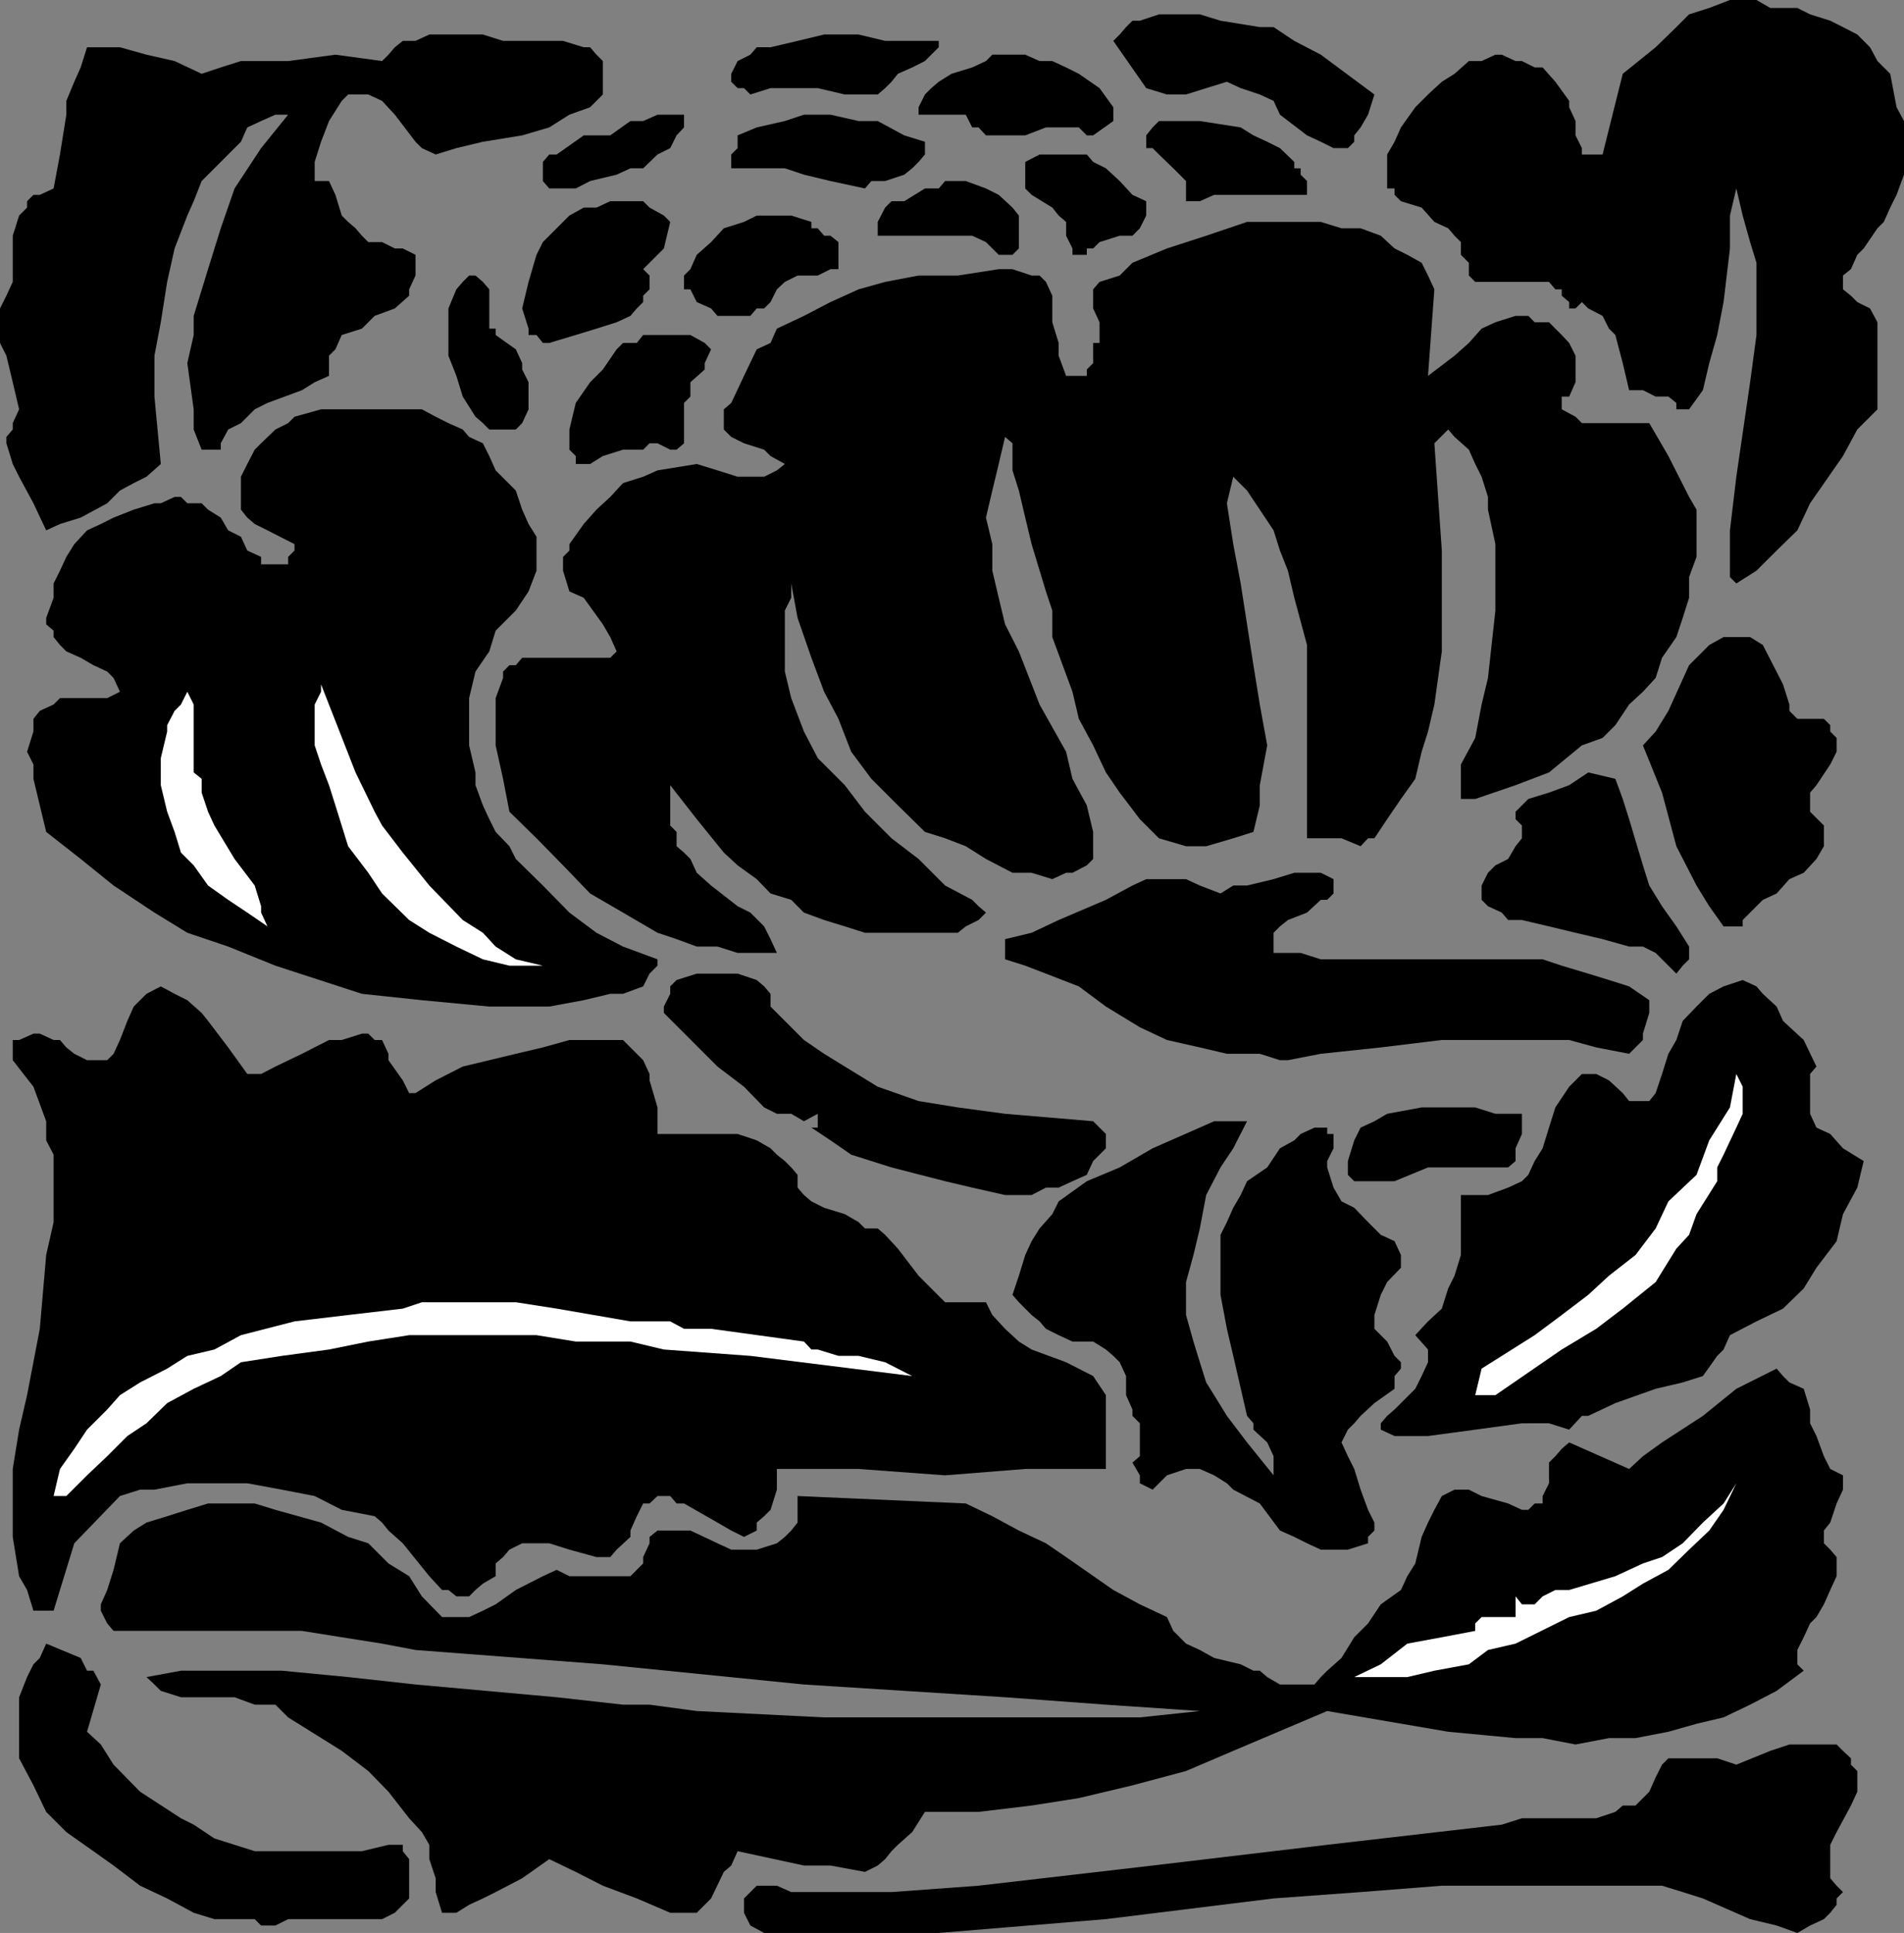 <svg xmlns="http://www.w3.org/2000/svg" width="358.801" height="364.102"><rect width="100%" height="100%" fill="#808080" stroke="none"/><path d="m356.203 13.902 1.2 6.301 1.398 2.598v10.101l-1.399 3.801-1.199 2.399L355 41.8l-1.2 1.2-2.597 3.8L350 48l-1.2 2.703-1.5 1.2V54.5l1.5 1.203 1.2 1.2 2.402 1.199 1.399 2.601v16.399l-3.801 3.8-2.7 5-6.198 8.899-2.399 5.101-3.902 3.801L331 107.5l-3.797 2.402-1.203-1.199v-8.8l1.203-10.102L329.801 72 331 63.102V49.5l-1.2-3.898-1.398-5-1.199-5.102L326 40.602V46.8l-1.2 10.101-1.198 6.2-1.5 5.3-1.2 5.098-2.601 3.602h-2.399v-1.2l-1.5-1.199H312l-2.398-1.203H307l-1.2-5.098-1.398-5.3-1.199-1.2L302 59.5l-2.7-1.398-1.198-1.2-1.2 1.2h-1.199v-1.2l-1.402-1.199V54.5h-1.2l-1.199-1.398H278l-1.2-1.2V49.5l-1.5-1.5v-2.398l-1.198-1.2-1.2-1.402-2.601-1.2-2.399-2.698-3.902-1.2-1.2-1.199V35.5h-1.398v-6.398l1.399-2.399L264 24l2.703-3.797 2.399-2.402 2.601-2.399 2.399-1.5L276.8 11.5h2.402l2.598-1.2h1.2l2.602 1.2h1.199l2.402 1.203h1.5l2.399 2.7L295.703 19v1.203l1.2 2.598V25.5l1.199 2.402v1.2H302l3.8-15.2 6.2-5 3.902-3.8 2.399-2.399 3.8-1.203L326 0h5l2.602 1.5h5.101l2.399 1.203 3.8 1.2 2.399 1.199L350 6.5l2.402 2.402 1.399 2.598 2.402 2.402M259 17.8l-1.2 3.802L256.403 24l-1.199 1.5v1.203l-1.203 1.2h-2.7l-2.398-1.2-2.601-1.203-5.098-3.898L240 19l-2.598-1.2-3.601-1.198-2.598-1.2-3.902 1.2L223.5 17.8h-3.598L216 16.6l-6.2-8.898L211 6.5l1.203-1.398 1.2-1.2h1.398l3.601-1.199h7.7l3.898 1.2 7.402 1.199H240l3.902 2.601 5 2.598L259 17.8m-145.398 0-2.399 2.403-3.902 1.399L103.5 24l-5.098 1.5L91 26.703l-5 1.2-3.898 1.199-2.602-1.2-1.2-1.199-3.898-5.101L72 19l-2.598-1.2h-3.8l-1.2 1.2L62 22.8l-1.5 3.903-1.2 3.797v3.602H62l1.203 2.601 1.2 3.899 1.199 1.199L67 43l1.203 1.402 1.2 1.2H72l2.402 1.199h1.5L78.301 48v3.902L77.1 54.5v1.203l-2.699 2.399-3.8 1.398-2.399 2.402-3.8 1.2-1.2 2.699L62 67v3.8L59.3 72l-2.398 1.5-6.5 2.402-2.402 1.2-2.598 2.601-2.402 1.2-1.398 2.597v1.203H38l-1.5-3.8v-3.801l-1.2-8.7 1.2-5.3V59.5l2.703-8.797L41.602 43l2.601-7.5 5-7.598 5.098-6.3h-2.399L49.203 22.8 46.602 24l-1.2 2.703-3.8 3.797L38 34.102l-1.5 3.8-1.2 2.7-2.398 6.199-1.402 6.3-1.2 7.602L29.103 67v7.703l1.199 12.7-2.7 2.398L25.204 91l-2.601 1.402-2.399 2.399-5 2.699-3.902 1.203-2.598 1.2L6.301 94.8l-2.7-5-1.199-2.399L1.203 83.5v-1.2l1.2-1.398v-1.199l1.199-2.601L2.402 72l-1.199-5L0 64.602v-6.5l1.203-2.399 1.2-2.601v-8.7l1.199-3.8 1.5-1.5v-1.2L6.3 36.703h1.2l2.602-1.203 1.199-6.398 1.199-7.5V19l1.5-3.598 1.203-2.699 1.2-3.8h6.199l5 1.398 5.3 1.199L38 13.902l3.602-1.199 3.8-1.203h8.899l8.902-1.2L72 11.5l1.203-1.2 1.2-1.398 1.5-1.199H78.3L80.902 6.5H91l3.8 1.203h11.302l3.898 1.2h1.203l1.2 1.398 1.199 1.199v6.3m63.3-10.097v1.2L175.5 10.3l-1.2 1.199-2.398 1.203-2.699 1.2-1.203 1.5-1.2 1.199-1.398 1.199h-6.199l-5.101-1.2h-8.899l-3.8 1.2-1.2-1.2H139l-1.2-1.199v-1.5L139 11.5l2.402-1.2 1.2-1.398h2.601l5.098-1.199 5-1.203h6.5l5 1.203h10.101m30.301 8.899 2.598 3.601v2.598L206 25.5h-1.2l-1.5-1.5h-6.198l-3.899 1.5h-7.402l-1.399-1.5h-1.199L182 21.602h-8.898v-1.399l1.199-2.402 1.199-1.2 1.402-1.199 2.399-1.5 3.902-1.199 2.598-1.203L187 10.3h6.203l2.7 1.2h2.398l2.601 1.203 2.399 1.2 3.902 2.699m-78.301 5V24l-1.402 1.5-1.2 2.402-2.398 1.2-2.699 2.601h-2.402l-2.598 1.2-5 1.199L108.5 35.5h-5l-1.2-1.398V30.5l1.2-1.398h1.402L110 25.5h5l3.8-2.7h2.403l2.7-1.198h5m45.397 5.101v2.399l-1.198 1.398-1.2 1.203-1.5 1.2-3.601 1.199h-2.598L163 35.5l-6.5-1.398-5-1.2-3.598-1.199h-10.101v-2.601l1.199-1.2V25.5l3.602-1.5 5.3-1.2 3.598-1.198h5l5.3 1.199h3.602l5 2.699 3.899 1.203m69.601 3.797v1.203h1.2v1.2l1.199 1.199v2.601h-17.5l-2.7 1.2H223.5v-3.801l-2.398-2.399-2.7-2.601-1.199-1.2H216V25.5l1.203-1.5 1.2-1.2h7.699L233.8 24l2.402 1.5 2.598 1.203 2.402 1.2 2.7 2.597M216 37.902v2.7L214.8 43l-1.398 1.402H211l-3.797 1.2L206 46.8h-1.2V48h-2.698v-1.2l-1.2-2.398v-2.601l-1.402-1.2-1.2-1.5-3.898-2.398-1.199-1.203v-5l2.7-1.398h8.898L206 30.5l2.402 1.203L211 34.102l2.402 2.601 2.598 1.2m-25.2 1.199 1.2 1.5V46.8l-1.2 1.2h-2.597L187 46.8l-1.2-1.198-2.597-1.2h-17.8v-2.601l1.398-2.7L168 37.903h2.402l3.899-2.402h2.601l1.2-1.398H182l3.8 1.398 2.403 1.203 2.598 2.399M126.3 41.8l-1.198 5-2.7 2.7-1.199 1.203 1.2 1.2V54.5l-1.2 1.203v1.2L120 58.101l-1.2 1.398-2.597 1.203-3.8 1.2-3.903 1.199-5 1.5h-1.2l-1.198-1.5h-1.5v-1.2l-1.2-3.8 1.2-5 1.5-5.102 1.199-2.398 5-5 2.699-1.5h2.402l2.598-1.2h6.203l1.2 1.2 2.699 1.5L126.3 41.8m31.7 3.802v5.101h-1.5l-2.398 1.2H150.3l-2.399 1.199-1.5 1.398-1.199 2.402-1.203 1.2h-1.398l-1.2 1.398h-6.199L134 58.102l-2.7-1.2-1.198-2.402h-1.2v-2.598l1.2-1.199L131.3 48l2.7-2.398L136.402 43l3.801-1.2 2.399-1.198h6.5l3.8 1.199V43h1.2l1.199 1.402h1.199l1.5 1.2"/><path d="m270.3 54.5-1.198 16.3 5-3.8 2.699-2.398 2.402-2.7 2.598-1.199 3.8-1.203H288l1.203 1.203h2.7l2.398 2.399 1.402 1.5 1.2 2.398v5l-1.2 2.703h-1.402v2.399l2.601 1.398 1.2 1.203H310.8l3.601 6.2 3.899 7.699L319.703 96v8.902l-1.402 3.801v3.899l-1.2 3.8-1.199 3.598-2.699 3.902-1.203 3.801-2.398 2.598-2.602 2.402-2.598 3.899L302 139l-3.898 1.402-6.2 5.098-6.3 2.402L278 150.5h-2.7V144l2.7-5 1.203-6.297 1.2-5L281.8 115v-12.5l-1.399-6.5v-2.398l-1.199-3.801L278 87.402l-1.2-2.699-2.698-2.402-1.2-1.399-2.601 2.598 1.402 20.203v19l-1.402 10-1.2 5.098-1.199 3.8-1.199 5.102L264 150.5l-2.598 3.8-2.402 3.602h-1.2l-1.398 1.5-3.601-1.5h-6.5V121.5l-2.399-8.898-1.199-5.102-1.5-3.797-1.203-3.8L237.402 96 235 92.402l-2.598-2.601-1.199 5 1.2 7.699 1.398 7.402 2.402 15.399 1.2 7.402 1.398 7.7-1.399 7.5v3.8l-1.199 5-3.8 1.2-5.102 1.5H223.5l-5.098-1.5-3.601-3.602-3.801-5-2.598-3.801-2.402-5.098-2.7-5-1.198-5.101L198.3 120v-5l-1.2-3.598-2.699-8.902-1.199-5L192 92.402l-1.2-3.8V83.5l-1.398-1.2-1.199 5.102-1.203 5-1.2 5.098 1.2 5v5l1.203 5.102 1.2 5 2.597 5.101 3.902 10 5 8.899 1.2 5.101 2.699 5 1.199 5v5.098L204.8 163l-2.698 1.402h-1.2l-2.601 1.2-3.899-1.2h-3.601l-5-2.601-3.801-2.399-3.898-1.5-3.801-1.199-5.098-5-5-5-3.8-5.101-2.403-6.2-2.7-5.101-2.398-6.399-2.601-7.5-1.2-6.5v2.7L147.903 115v11.5l1.2 5 2.398 6.3 2.602 5 5.101 5.102 3.797 5 5 5 5.102 3.899 5 5 5.101 2.699 1.2 1.203 1.398 1.2-1.399 1.398L182 174.5l-1.5 1.203H163l-3.797-1.203-3.902-1.2-3.801-1.398-2.398-2.402-3.899-1.2-2.601-2.698L139 163l-2.598-2.398-5.101-6.301-5-6.399v7.598l1.199 1.203v2.7l1.402 1.199 1.2 1.199 1.199 2.601 2.699 2.399 5 3.902 2.402 1.2L144 174.5l1.203 2.402 1.2 2.598H139l-3.797-1.2h-3.902l-3.801-1.398-3.598-1.199-6.5-3.8-6.199-3.602-5.101-5.301-5-5.098-5.102-5-1.2-6.199-1.398-6.3V131.5l1.399-3.797V126.5L96 125.3h1.203l1.2-1.398H115l1.203-1.199L115 120l-1.398-2.398-3.602-5-2.7-1.2-1.198-3.902v-2.598l1.199-1.199V102.5L110 98.703 112.402 96 115 93.602 117.402 91l3.801-1.2 2.7-1.198 7.398-1.2 3.902 1.2L139 89.8h5l2.402-1.2 1.5-1.199-2.699-1.5L144 84.703l-3.797-1.203-2.402-1.2-1.399-1.398v-3.8l1.399-1.2 2.402-5.101 2.399-5 2.601-1.2 1.2-2.699L151.5 59.5l5-2.598 5.3-2.402 5-1.398 6.302-1.2h7.398l7.703-1.199h2.598l3.601 1.2h1.5l1.2 1.199 1.199 2.601v5l1.199 3.899V67l1.402 3.8h3.899v-1.198l1.199-1.2v-3.8h1.203v-3.899L206 58.102V54.5l1.203-1.398 3.797-1.2 2.402-2.402 6.5-2.7 7.399-2.398L235 41.801h13.902L252.801 43h3.601l3.801 1.402 2.598 2.399L265.203 48l2.7 1.5 1.199 2.402L270.3 54.5M93.402 63.102l3.801 2.699 1.2 2.601v1.2L99.601 72v5.102l-1.2 2.601-1.199 1.2h-5L91 79.702 89.602 78.5l-2.399-3.797L86 70.801 84.5 67v-8.898L86 54.5l1.203-1.398 1.2-1.2h1.199l1.398 1.2 1.203 1.398v7.402h1.2v1.2"/><path d="M132.8 64.602 134 65.8l-1.2 2.601v1.2L130.103 72v2.703l-1.2 1.2V83.5l-1.402 1.203h-1.2l-2.398-1.203h-1.5l-1.199 1.203h-3.8l-3.801 1.2-2.399 1.5H108.5v-1.5l-1.2-1.2v-3.8l1.2-5L111.203 72l2.399-2.398 2.601-3.801 1.2-1.2H120l1.203-1.5h8.899l2.699 1.5M93.402 88.602l3.801 3.8 1.2 3.598 1.199 2.703 1.5 2.399v6.398l-1.5 3.902L97.203 115l-3.8 3.8-1.2 3.903-2.601 3.797-1.2 5v8.902l1.2 5.098v2.402L91 151.703l1.203 2.598 1.2 2.402 2.597 2.7 1.203 2.398 5.098 5 5 5.101 5.101 3.801 5 2.598 6.5 2.402v1.2l-1.5 1.5-1.199 2.398-3.8 1.402H115l-5 1.2-6.5 1.199H92.203l-12.703-1.2-11.297-1.199-16.3-5.3L43 178.3l-7.7-2.598-6.198-3.8-7.7-5.102-6.199-5-6.5-5.098-1.203-5-1.2-5V144l-1.198-2.398L6.3 137.8v-2.399l1.199-1.5 2.602-1.199L11.3 131.5h8.902l2.399-1.2-1.2-2.597-1.199-1.203-2.601-1.2-2.399-1.398-2.703-1.199-1.2-1.203-1.198-1.5v-1.2l-1.399-1.198v-1.2l1.399-3.8v-2.7L11.3 107.5l1.199-2.598L14 102.5l2.402-2.598L19 98.703l2.402-1.203 3.801-1.5 3.899-1.2H30.3l2.601-1.198h1.2L35.3 94.8H38l1.203 1.2 2.399 1.5L43 99.902l2.402 1.2 1.2 2.601 2.601 1.2v1.398h5.098v-1.399l1.199-1.199V102.5l-5.098-2.598L48 98.703 46.602 97.5l-1.2-1.5v-6.2l1.2-2.398L48 84.703l1.203-1.203 2.7-2.598 2.398-1.199L55.5 78.5l5-1.398h19l2.602 1.398 2.398 1.203 2.703 1.2 1.2 1.398L91 83.5l1.203 2.402 1.2 2.7M336 128.902l1.203 3.801v1.2l1.5 1.5h5l1.2 1.199v1.199l1.199 1.199v2.602l-1.2 2.398-2.601 3.902-1.2 1.399v3.601l2.602 2.598v3.902l-1.402 2.399-2.399 2.601-2.699 1.2-2.402 2.699-2.598 1.199-3.8 3.8v1.2H324.8l-2.7-3.797-2.398-3.902-3.8-7.399-2.7-10.101-3.601-8.899 2.398-2.601 2.402-3.899 3.899-8.601 2.601-2.598 1.2-1.203 2.699-1.5h5l2.402 1.5 3.797 7.402"/><path fill="#fff" d="m75.902 160.602 5 6.199 6.301 6.5L91 175.703l2.402 2.598 3.801 2.402 5.098 1.2H96l-5-1.2-5-2.402-5.098-2.598-3.8-2.402-5.102-5-2.598-3.899-3.8-5-2.399-7.699-1.203-3.8L60.5 144l-1.2-3.598v-7.699l1.2-2.402v-1.399L67 145.5l3.602 7.402L72 155.5l3.902 5.102M38 149.3l1.203 3.602 1.2 2.598 3.8 6.3 3.797 5 1.203 3.903v1.2l1.2 2.597-3.801-2.598L43 169.5l-3.797-2.7L36.5 163l-2.398-2.398-1.2-3.899-1.402-3.8-1.2-5V142.8l1.2-5v-1.2l1.402-2.699 1.2-1.199 1.199-2.402 1.199 2.402V145.5l1.5 1.203v2.598"/><path d="m304.402 146.703 1.399 3.797 1.199 3.8 2.602 8.7 1.199 3.8 2.402 3.903 2.7 3.797 2.398 3.8v2.403l-1.2 1.2-1.199 1.5L312 179.5l-2.398-1.2H307l-5-1.398-5.098-1.199-5-1.203-5.101-1.2h-2.598L283 171.903l-2.598-1.199-1.199-1.203v-2.7l1.2-2.398L281.8 163l2.402-1.2 1.399-2.398 1.199-1.5V155.5l-1.2-1.2v-1.398l1.2-1.199 1.2-1.203 3.902-1.2 3.801-1.398 3.598-2.402 5.101 1.203M251.3 165.602v2.699l-1.198 1.199h-1.2l-2.601 2.402-3.598 1.399-1.5 1.199-1.203 1.203v3.797h5.102l3.8 1.203h41.801l3.598 1.2 5 1.5 3.902 1.199L307 185.8l3.8 2.601v2.399l-1.198 3.902v1.2l-1.399 1.398-1.203 1.2-6.2-1.2-5.097-1.398h-24l-11.5 1.399-11.3 1.199-6.2 1.203h-1.5l-3.8-1.203h-6.2l-5.101-1.2-6.2-1.398-5.101-2.402-6.399-3.898-5.101-3.801-6.2-2.399-3.898-1.5-3.8-1.199v-3.8l5-1.2 5.097-2.402 8.902-3.801 5-2.7 2.598-1.198h7.5l2.602 1.199 3.898 1.5 2.402-1.5H235l5-1.2 3.902-1.199h5l2.399 1.2M146.402 190.8l2.7 2.7 2.398 2.402 3.8 2.598 3.903 2.402 6.2 3.801 7.699 2.7 7.398 1.199 8.902 1.199L206 211.203l1.203 1.2 1.2 1.199v2.699L206 218.703l-1.2 2.598-2.698 1.199-2.602 1.203h-2.398l-2.7 1.399h-5l-6.199-1.399-5.101-1.203L168 219.902l-3.797-1.199-3.8-1.203-3.903-2.7-3.598-2.398h1.2v-2.601l-2.602 1.402-2.398-1.402h-2.7L144 208.6l-3.797-3.898-5-3.8-10.101-10.102v-1.2l1.199-2.398V185.8l1.199-1.2 3.8-1.199h7.7l3.602 1.2L144 185.8l1.203 1.402v2.399l1.2 1.199"/><path d="m342.3 200.902-1.198 1.399v7.5l1.199 2.601 2.601 1.2 2.399 2.699 3.902 2.402-1.203 5-2.7 5-1.198 5.098-3.801 5-2.399 3.902L336 246.5l-5 2.402-5 2.598-1.2 2.703-1.198 1.2-2.7 3.8-3.8 1.2-5.102 1.199-7.598 2.699-5.101 2.402h-1.2l-2.398 2.598-3.8-1.2H286.8l-8.801 1.2-8.898 1.199H262.8l-2.598-1.2v-1.198l1.2-1.399 1.398-1.203 3.902-3.898 1.2-2.399 1.199-2.601v-2.399l-2.399-2.703 2.399-2.598 2.601-2.402 1.2-3.797 1.199-2.402 1.199-3.899v-11.3h5.101l3.801-1.399 2.598-1.203 1.199-1.2 1.203-2.597 1.5-2.402 1.2-3.899 1.199-3.8 2.601-3.899 1.2-1.203 1.199-1.2h2.699l2.402 1.2 2.598 2.402 1.199 1.5h3.8l1.2-1.5 1.203-3.601 1.2-3.801 1.5-2.598 1.199-3.601 2.601-2.7 2.399-2.398 2.699-1.402 3.601-1.2 2.598 1.2 1.203 1.402 2.598 2.399 1.2 2.698 3.902 3.601 2.399 5M46.602 202.3h2.601l2.7-1.398 5-2.402L62 195.902h2.402l3.801-1.199h1.2l1.199 1.2H72l1.203 2.597v1.203l2.7 3.797 1.199 2.402H78.3l3.8-2.402 5.102-2.598 5-1.199 5-1.203 5.098-1.2 5-1.398h10.101l3.801 3.801 1.2 2.598v1.199l1.5 5.102v5H139l3.602 1.199 2.601 1.5 1.2 1.199 1.5 1.203 1.199 1.2 1.199 1.398v2.402l1.199 1.399 1.402 1.199 2.399 1.199 3.902 1.203 2.598 1.5 1.199 1.2h2.402l1.399 1.199 2.402 2.601 3.899 5.098 2.398 2.402 2.602 2.598h7.699l1.199 2.402 2.402 2.598 2.598 2.402 2.402 1.5 6.5 2.399 5.098 2.601 2.402 3.598v13.902h-15.199l-15.101 1.2-16.301-1.2h-15.399v3.899l-1.199 3.8-1.203 1.2-1.398 1.199v1.5l-2.399 1.199-2.402-1.2-2.598-1.5-6.3-3.597H127.5l-1.2-1.402h-2.398l-1.5 1.402h-1.199L120 285.602l-1.2 2.699v1.199l-2.597 2.402-1.203 1.399h-2.598l-5.101-1.399-3.801-1.199h-5.098l-2.402 1.2-1.2 1.398-1.398 1.199v2.402L91 298.301l-1.398 1.199-1.2 1.203H86l-1.5-1.203h-1.2l-2.398-2.598-5-6.199-2.699-2.402L72 286.8l-1.398-1.2-6.2-1.199-5.101-2.601-6.2-1.2-6.5-1.199h-11.3l-6.2 1.2h-2.699l-3.8 1.199L14 290.703l-3.898 12.7H6.3L5.1 299.5l-1.5-2.598-1.199-7.402v-12.797l1.2-7.402 1.5-6.5L7.5 250.3l1.203-13.899 1.399-6.199V217.5l-1.399-2.7v-3.597l-2.402-6.5-3.899-5v-3.8h1.2l2.699-1.2H7.5l2.602 1.2H11.3l1.2 1.397 1.5 1.2 2.402 1.203h3.801l1.2-1.203 1.199-2.598L24 192.301l1.203-2.7 2.399-2.398 2.699-1.402 2.601 1.402 2.399 1.2L38 190.8l1.203 1.5 3.797 5 3.602 5"/><path fill="#fff" d="m323.602 222.5-3.899 6.203-1.402 3.899-2.399 2.601L312 241.5l-6.2 5-5 3.8-6.5 3.903-12.5 8.598H278l1.203-5 10-6.301 5.098-3.797 5-3.8 3.902-3.602 5-3.899 3.797-5 2.402-5.101 5.301-5 2.399-6.5 3.898-6.2 1.203-6.3 1.2 2.402v5.098l-1.2 2.601-2.402 5.098-1.2 2.402v2.598"/><path d="M286.8 211.203v2.399l-1.198 2.699v2.402l-1.399 1.2h-15.101L262.8 222.5h-7.598L254 221.3v-2.597l1.203-3.902 1.2-2.399 2.597-1.199 2.402-1.402 6.5-1.2H278l3.8 1.2h5v1.402"/><path d="m235 211.203-2.598 5.098-2.402 3.601-2.7 5.2-1.198 6.3-1.2 5-1.402 5.098v6.203l1.402 5 1.2 3.899 1.199 3.8 1.5 2.399 2.402 3.902 3.797 5 5 6.2V274.3l-1.2-2.598-2.597-2.402v-1.2L235 266.704l-2.598-11.3-1.199-5.102-1.203-6.399v-11.3l1.203-2.399 1.2-2.703 1.398-2.398L235 222.5l3.8-2.598 2.403-3.601 2.7-1.5 1.199-1.2 2.601-1.199h2.399v1.2h1.199v2.699l-1.2 2.402v1.2l1.2 3.8 1.5 2.598 2.402 1.199 2.598 2.703 2.402 2.399 2.598 1.199 1.199 2.601v2.399l-2.598 2.699-1.199 2.402-1.203 3.801v2.598l2.402 2.402 1.399 2.7 1.199 1.199v1.199l-1.2 1.402v2.399L259 264.3l-2.598 2.402-1.199 1.399L254 269.3l-1.2 2.402 1.2 2.598 1.203 2.402 1.2 3.899 1.398 3.8L259 286.8v1.5l-1.2 1.199v1.203l-3.8 1.2h-5.098l-2.601-1.2-2.399-1.203-2.699-1.2-3.8-5.097-5-2.601-1.2-1.2-2.402-1.5-2.7-1.199H223.5l-3.598 1.2-2.699 2.699-2.402-1.2v-1.5l-1.399-2.402 1.399-1.2v-6.198l-1.399-1.399V265.5l-1.199-2.7v-3.597L211 256.602l-1.2-1.2-1.398-1.199-2.402-1.5h-3.898L199.5 251.5l-2.398-1.2-1.2-1.398-1.5-1.199-2.402-2.402-1.2-1.399 1.2-3.601 1.203-3.899 1.2-2.601 1.5-2.399 2.398-2.699 1.199-2.402 5.3-3.801 6.2-2.598 6.203-3.601 11.598-5.098H235"/><path fill="#fff" d="m151.5 252.703 1.402 1.5h1.2l3.898 1.2h3.8l5 1.199 5.102 2.601-30.5-3.8-16.3-1.2-6.301-1.5H108.5l-7.398-1.203h-24l-7.7 1.203-7.402 1.5-8.898 1.2-7.7 1.199-3.8 2.601-5.102 2.399-5 2.699-3.898 3.8L24 270.5l-3.797 3.8-3.8 3.602-3.903 3.899h-2.398l1.199-5.098 2.699-3.8 2.402-3.602 3.801-3.801 2.399-2.7 3.8-2.398 5.098-2.601 3.8-2.399 5.102-1.199 5-2.703 10.098-2.598 10.102-1.199 10.3-1.203 3.598-1.2h17.703l7.7 1.2 13.898 2.402h7.5l2.601 1.399H134l17.5 2.402"/><path d="M347.3 277.902v2.7l-1.198 2.601-1.2 3.598-1.199 1.5v2.402l1.2 1.2 1.199 1.398v3.601l-1.2 2.598-1.199 2.703-1.402 2.399-1.2 1.199-1.199 2.601-1.199 2.399v2.699l1.2 1.203-5.102 3.797-5 2.602-5 2.398-5.098 1.203-5.3 1.5-6.2 1.2h-5l-6.3 1.199-6.2-1.2h-5.101l-12.7-1.199-22.8-3.902-17.7 7.5-8.902 3.8-10.098 2.7-10.101 2.402-8.899 1.399-10 1.199h-10.101l-2.399 3.8-2.699 2.399-1.203 1.203-1.2 1.5-1.398 1.2-2.402 1.199-6.5-1.2h-5l-12.5-2.699-1.2 2.7-1.398 1.199-2.402 5-2.7 2.699h-5l-6.3-2.7-6.398-2.398-5.102-2.601-5-2.399-5.098 3.598-5 2.601-2.402 1.2-2.598 1.199L86 360.3h-2.7l-1.198-3.899V353.8l-1.2-3.598V347.5l-1.402-2.398-2.398-2.602-3.899-5-3.8-3.898-5-3.801L54.3 323.5l-2.399-2.398H48l-3.797-1.399H34.102L30.3 318.5l-1.2-1.2-1.5-1.398 6.5-1.199h19l12.5 1.2 12.7 1.398 26.601 2.402 12.5 1.399h5l8.899 1.199 24 1.199h59.5l11.3-1.2-17.699-1.198-19-1.399-37.902-2.402-37.898-3.801-35.301-2.7-6.3-1.197-7.598-1.2-7.5-1.199h-35.5l-1.199-1.402-1.203-2.4v-1.199l1.203-2.703 1.2-3.797 1.199-5 2.601-2.402 2.399-1.5 3.898-1.2 3.8-1.199 3.903-1.199H48l3.902 1.2L60.5 286.8l5.102 2.699 3.8 1.203 3.801 3.797 3.899 2.402 2.398 3.801 3.8 3.899h5.102l2.598-1.2 2.402-1.199 3.801-2.703 5.098-2.598 2.601-1.199 2.399 1.2h11.5l2.402-2.403v-1.2l1.2-2.597V289.5l1.5-1.2h6.199l5.101 2.403 2.598 1.2h4.8l3.801-1.2 1.5-1.203 1.2-1.2 1.199-1.5v-5L182 283.204l5 2.399 5 2.699 5.102 2.402 3.8 2.598 8.899 6.199 5 2.703 5.101 2.399 1.2 2.601 2.398 2.399 2.602 1.199 2.699 1.5 5 1.199 2.402 1.203h1.2l1.398 1.2 2.402 1.398h6.5l1.2-1.399 1.199-1.199 2.699-2.402 2.402-3.899 2.598-2.601 2.402-3.598L264 299.5l1.203-2.598 1.5-2.402 1.2-5 1.199-2.7 1.199-2.398 1.402-2.601 2.399-1.2h2.699l2.402 1.2 5 1.402 2.598 1.2H288l1.203-1.2h1.5v-1.402l1.2-2.399V275.5l1.199-1.2 1.199-1.398 1.402-1.199 11.297 5 2.602-2.402 3.601-2.598 7.7-5 6.3-5.101 7.598-3.801 1.199 1.402 1.203 1.2 2.7 1.199 1.199 3.898v2.602l1.199 2.398 1.402 3.8 1.2 2.403 2.398 1.2"/><path fill="#fff" d="m295.703 304.602-10.101 5-5.2 1.199-3.601 2.699-6.5 1.203-5.098 1.2h-10l5-2.403 5-3.898 6.5-1.2 6.297-1.199v-1.402l1.203-1.2h6.399v-3.898l1.199 1.5h2.402l1.5-1.5 2.399-1.203h2.601l8.7-2.598 5.199-2.402 3.601-1.2 3.899-2.597 3.8-3.902 3.899-3.598 2.402-3.8-2.402 5-2.7 3.898-3.8 3.601-3.899 3.801-4.8 2.598-3.801 2.402-5 2.7-5.098 1.199"/><path d="m19 317.3-2.598 8.903L19 328.602l2.402 3.8 5 5.098 7.7 5 2.398 1.203 3.902 2.598 3.801 1.199L48 348.703h20.203l5-1.203h2.7v1.203l1.199 1.5v7.399l-2.7 2.699L72 361.5H54.3l-2.398 1.203h-2.699L48 361.5h-7.598l-3.902-1.2-5-2.698-5.098-2.399-5-3.8-3.8-2.7-5.102-3.601-3.797-3.801-2.402-5-2.7-5.098v-11.5l1.5-3.8 1.2-2.403 1.199-1.2 1.203-2.698 6.5 2.699 1.2 2.402h1.199L19 317.301m331 16.301v3.898l-1.2 2.602-2.698 5-1.2 2.398v6.3l1.2 1.403 1.199 1.2-1.2 1.199v1.199l-1.199 1.5-1.199 1.199-2.601 1.203-2.399 1.399-3.902-1.399-5-1.203-8.899-3.898-3.8-1.2-3.899-1.199h-41.5l-15.3 1.2L240 357.601l-31.598 3.898-31.5 2.602H144l-2.598-1.399-1.199-2.402v-2.7l2.399-2.398h3.8l2.7 1.2H168l16.402-1.2 32.801-3.8 32.899-3.903L283 343.703l3.8-1.203h14l3.602-1.2 1.399-1.198h2.402l1.399-1.399 1.199-1.203 1.199-2.7 1.203-2.398 1.2-1.199h9.199l3.601 1.2 6.399-2.602 3.601-1.2h8.899l1.199 1.2 1.5 1.402v1.2l1.199 1.199"/></svg>
